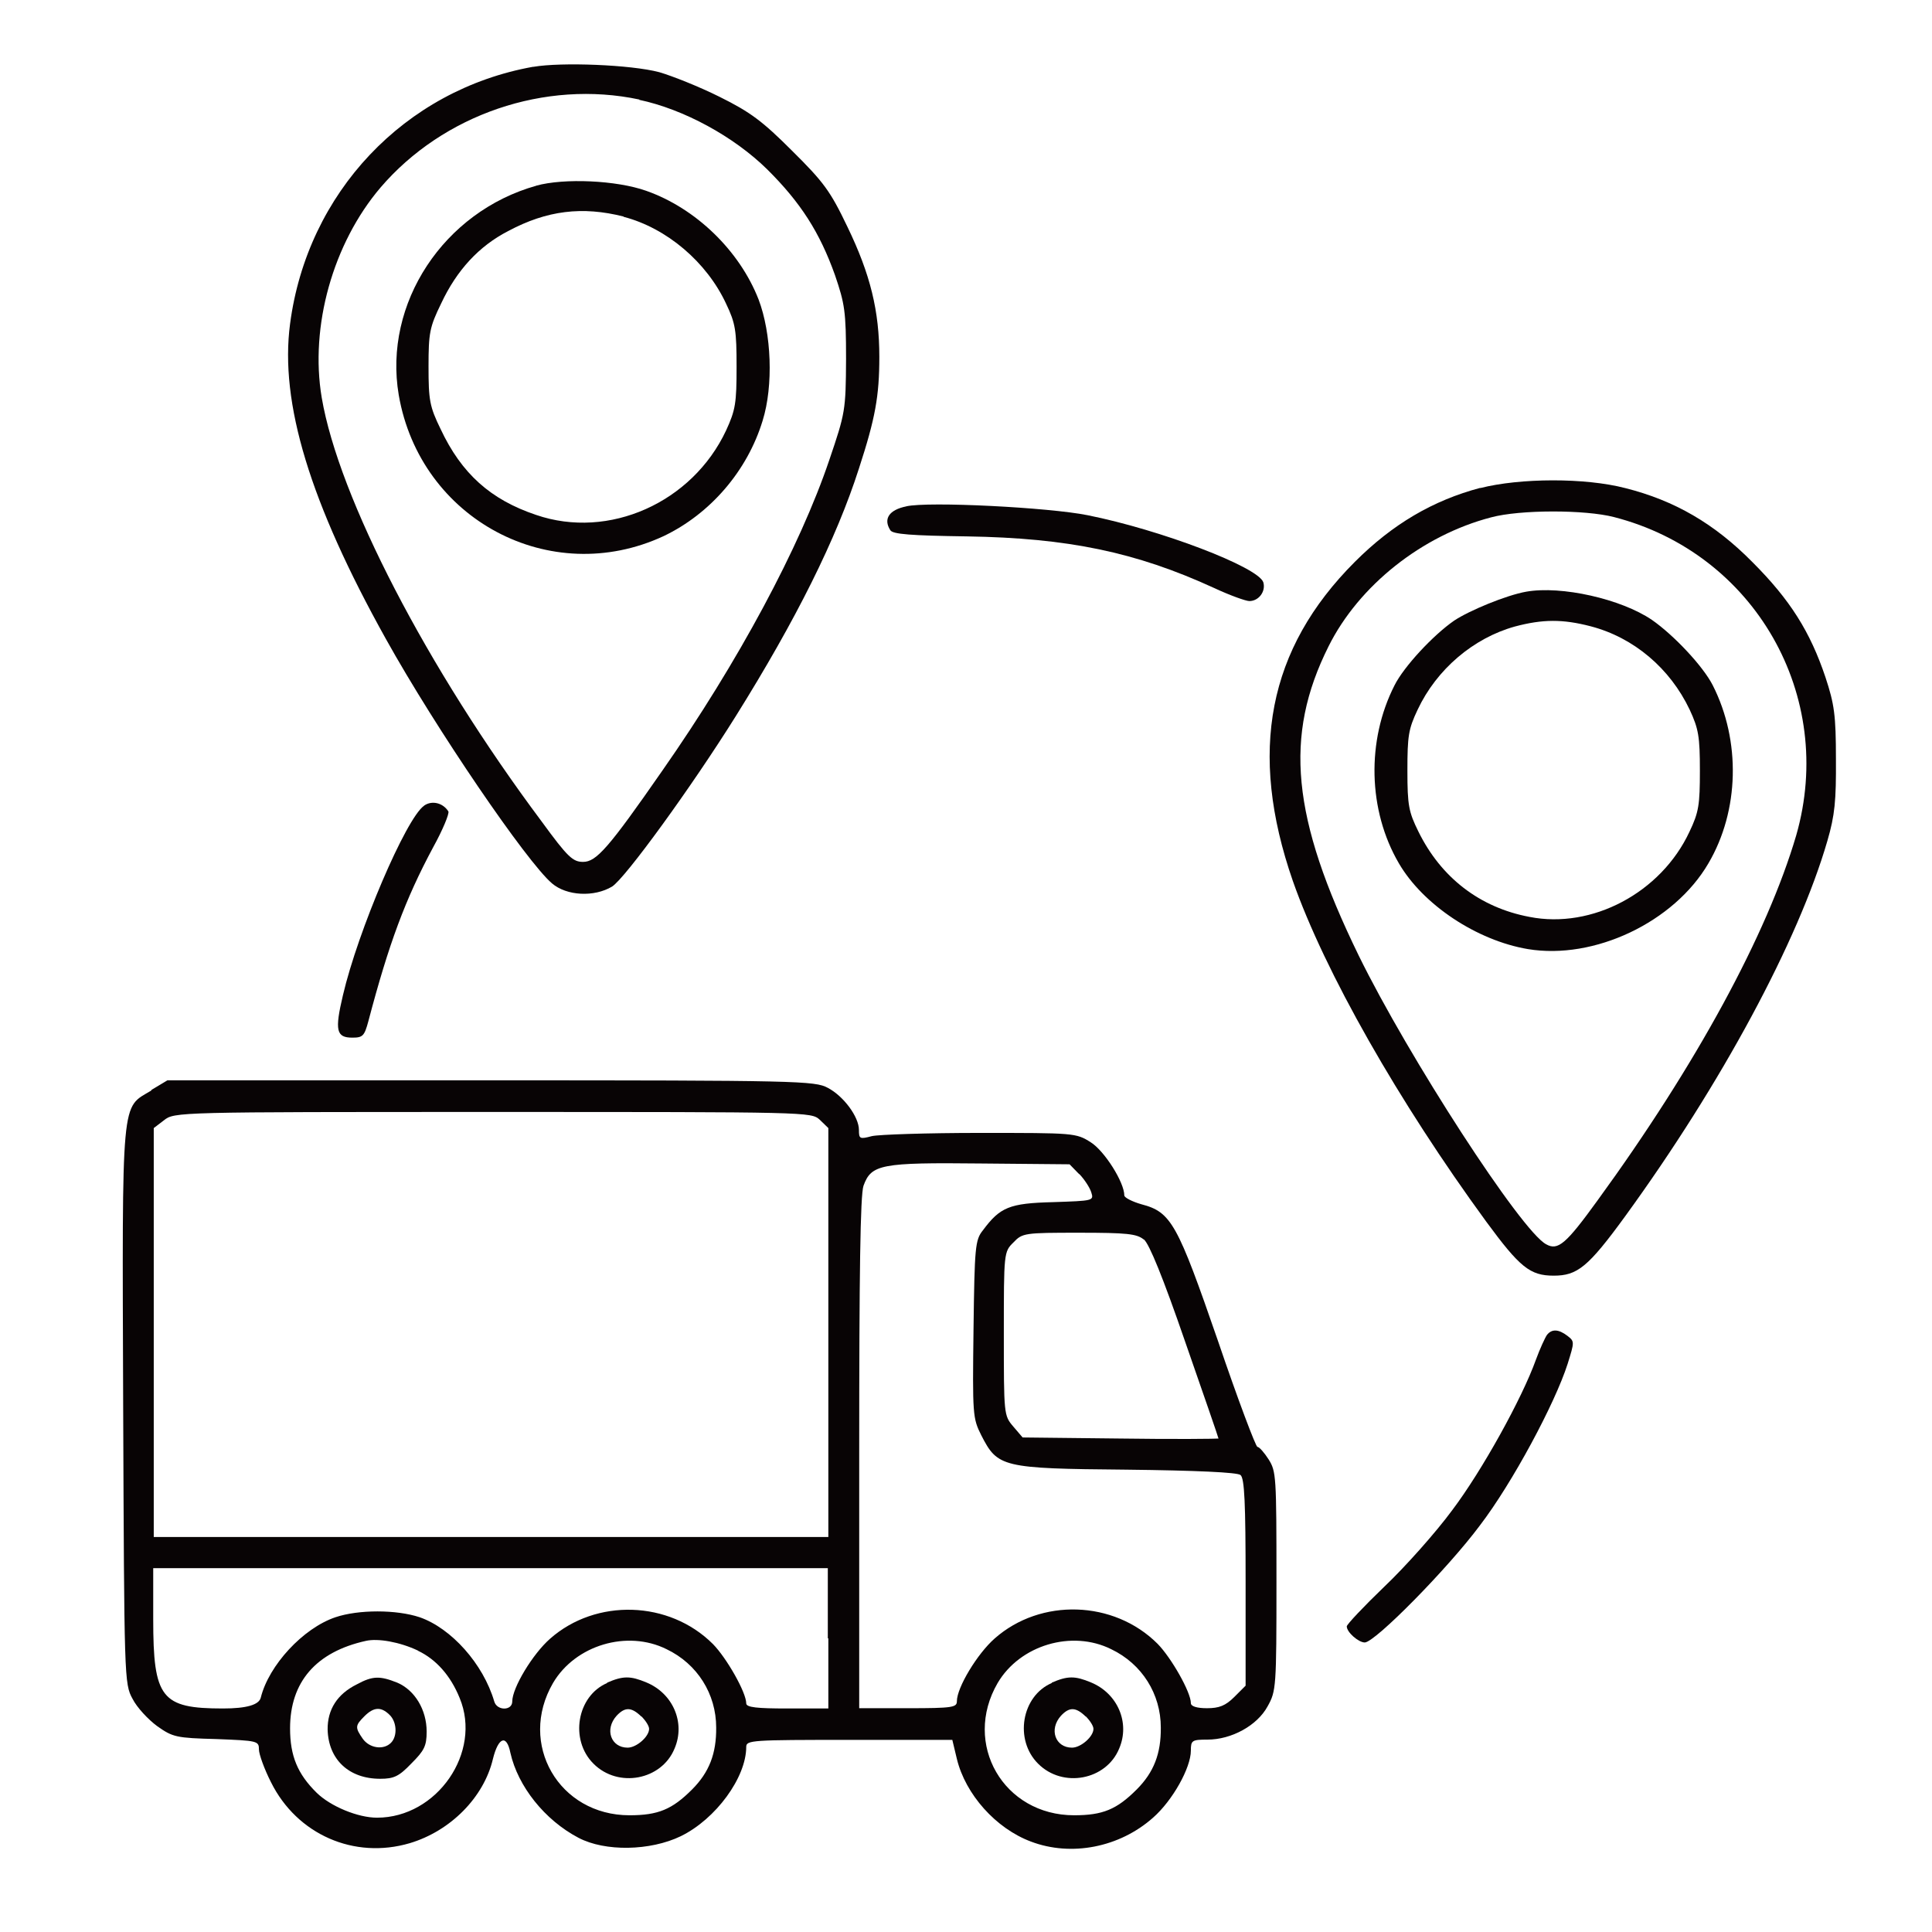 <?xml version="1.0" encoding="UTF-8"?>
<svg id="katman_1" xmlns="http://www.w3.org/2000/svg" version="1.1" viewBox="0 0 72 72">
  <!-- Generator: Adobe Illustrator 29.7.1, SVG Export Plug-In . SVG Version: 2.1.1 Build 8)  -->
  <defs>
    <style>
      .st0 {
        fill: #080405;
        fill-rule: evenodd;
      }
    </style>
  </defs>
  <path class="st0" d="M19.86,2.49c-4.78.86-8.41,4.69-9.05,9.58-.39,2.94.74,6.66,3.57,11.74,1.87,3.36,5.25,8.31,6.19,9.11.55.47,1.57.52,2.24.12.49-.31,2.96-3.71,4.61-6.35,2.25-3.6,3.75-6.61,4.59-9.23.61-1.87.76-2.7.76-4.16,0-1.71-.33-3.07-1.19-4.85-.64-1.34-.89-1.67-2.06-2.83-1.1-1.1-1.55-1.44-2.7-2.01-.76-.38-1.77-.78-2.25-.92-1.06-.28-3.65-.38-4.69-.2ZM23.82,3.72c1.66.35,3.53,1.37,4.77,2.59,1.25,1.24,1.96,2.35,2.53,3.95.36,1.06.41,1.34.41,3.12-.01,1.92-.03,2.01-.62,3.75-1.1,3.26-3.41,7.56-6.22,11.58-2.02,2.91-2.47,3.41-2.96,3.41-.38,0-.57-.17-1.54-1.5-4.29-5.74-7.57-12.09-8.2-15.8-.45-2.66.42-5.75,2.19-7.83,2.33-2.72,6.13-4.03,9.65-3.28Z"/>
  <path class="st0" d="M19.99,6.92c-3.46.97-5.71,4.39-5.13,7.8.8,4.64,5.65,7.22,9.87,5.26,1.74-.83,3.12-2.43,3.69-4.3.41-1.31.33-3.26-.15-4.52-.71-1.82-2.34-3.4-4.19-4.05-1.1-.39-3.05-.48-4.1-.19ZM23.24,8.08c1.61.42,3.1,1.69,3.82,3.24.35.73.39,1,.39,2.35s-.04,1.61-.39,2.37c-1.26,2.69-4.37,4.08-7.08,3.15-1.7-.57-2.78-1.54-3.56-3.2-.41-.84-.45-1.08-.45-2.33s.04-1.47.47-2.35c.58-1.24,1.41-2.14,2.5-2.7,1.44-.77,2.76-.93,4.3-.54Z"/>
  <path class="st0" d="M55.17,18.18c-1.77.47-3.27,1.35-4.68,2.76-3.24,3.24-3.98,7.08-2.31,11.89,1.19,3.39,3.95,8.24,7.21,12.7,1.25,1.7,1.63,2.01,2.51,2.01s1.28-.31,2.67-2.22c3.59-4.94,6.45-10.26,7.53-13.98.28-.96.33-1.5.32-3.05,0-1.64-.06-2.05-.39-3.05-.57-1.7-1.32-2.89-2.72-4.29-1.42-1.44-2.91-2.3-4.74-2.76-1.5-.39-3.92-.38-5.41,0ZM60.15,19.27c5.25,1.35,8.28,6.67,6.79,11.86-1.08,3.68-3.73,8.56-7.4,13.6-1.18,1.63-1.48,1.89-1.92,1.64-.93-.49-5.14-6.99-6.99-10.77-2.5-5.13-2.79-8.17-1.12-11.51,1.13-2.27,3.49-4.14,6.06-4.81,1.08-.29,3.5-.29,4.58-.01Z"/>
  <path class="st0" d="M56.88,22.05c-.74.13-2.12.7-2.69,1.08-.78.54-1.87,1.71-2.22,2.41-1.05,2.06-.99,4.66.16,6.63.9,1.55,2.91,2.88,4.81,3.2,2.47.41,5.45-1,6.73-3.2,1.15-1.96,1.21-4.56.16-6.63-.36-.71-1.45-1.87-2.27-2.44-1.15-.78-3.37-1.28-4.68-1.05ZM59.28,23.34c1.61.42,2.96,1.57,3.69,3.11.33.71.38,1,.38,2.27s-.04,1.55-.39,2.28c-1.06,2.27-3.63,3.63-5.96,3.17-1.86-.35-3.3-1.47-4.14-3.18-.36-.73-.41-.97-.41-2.27s.04-1.55.38-2.27c.71-1.51,2.08-2.67,3.62-3.1,1.05-.28,1.79-.28,2.83-.01Z"/>
  <path class="st0" d="M33.78,18.87c-.65.13-.87.47-.6.89.09.15.77.2,2.86.23,3.75.06,6.28.58,9.2,1.92.6.28,1.19.49,1.32.49.35,0,.62-.36.52-.7-.19-.57-3.84-1.96-6.55-2.5-1.44-.29-5.93-.52-6.76-.33Z"/>
  <path class="st0" d="M15.8,30.03c-.67.47-2.46,4.66-3.02,7.06-.31,1.31-.25,1.58.35,1.58.39,0,.45-.06.6-.62.76-2.88,1.37-4.53,2.41-6.47.36-.65.61-1.26.57-1.34-.2-.32-.61-.42-.9-.22Z"/>
  <path class="st0" d="M5.64,40.64c-1.13.68-1.09.07-1.05,11.73.04,10.19.04,10.38.35,10.94.16.32.58.77.92,1.02.58.41.71.44,2.21.48,1.53.06,1.58.07,1.58.39,0,.17.2.73.45,1.22.97,1.95,3.1,2.88,5.17,2.27,1.51-.45,2.76-1.7,3.1-3.14.2-.81.51-.93.65-.23.28,1.25,1.28,2.51,2.54,3.17.99.52,2.67.49,3.81-.06,1.31-.64,2.44-2.19,2.44-3.33,0-.25.22-.26,3.84-.26h3.84l.17.71c.32,1.32,1.45,2.59,2.76,3.08,1.5.57,3.3.22,4.55-.89.73-.64,1.41-1.86,1.41-2.5,0-.38.04-.41.62-.41.89,0,1.85-.52,2.24-1.24.32-.57.33-.71.33-4.65s-.01-4.1-.29-4.55c-.16-.25-.35-.47-.42-.47-.06,0-.73-1.77-1.47-3.95-1.51-4.37-1.74-4.8-2.85-5.09-.35-.1-.64-.25-.64-.33,0-.49-.74-1.66-1.25-1.98-.55-.35-.62-.35-4.13-.35-1.96,0-3.78.06-4.03.12-.45.12-.48.1-.48-.23,0-.49-.57-1.26-1.16-1.57-.48-.26-1.1-.28-12.57-.28H6.24l-.6.36ZM30.55,41.73l.32.31v15.24H5.73v-15.24l.38-.29c.39-.31.47-.31,12.25-.31s11.87,0,12.19.29ZM40.23,43.76c.19.2.39.51.44.68.1.31.06.31-1.42.36-1.64.04-1.98.19-2.62,1.05-.29.36-.31.62-.35,3.69-.04,3.2-.03,3.31.29,3.95.61,1.19.76,1.24,5.42,1.28,2.59.03,4.13.1,4.24.2.15.12.19,1.05.19,4v3.85l-.42.42c-.33.33-.57.42-1.02.42-.38,0-.6-.07-.6-.19,0-.41-.73-1.69-1.24-2.21-1.63-1.63-4.36-1.71-6.07-.2-.65.57-1.41,1.83-1.41,2.34,0,.23-.16.26-1.82.26h-1.82v-9.5c0-6.7.04-9.63.16-9.97.29-.8.65-.87,4.37-.83l3.31.03.35.36ZM42.63,46.19c.2.17.71,1.41,1.54,3.82.68,1.95,1.24,3.57,1.24,3.6,0,.01-1.64.03-3.65,0l-3.65-.04-.35-.41c-.35-.41-.35-.45-.35-3.46s0-3.05.36-3.4c.33-.35.42-.36,2.44-.36,1.79,0,2.15.04,2.41.25ZM30.87,61.05v2.62h-1.53c-1.12,0-1.53-.04-1.53-.19,0-.41-.73-1.69-1.24-2.21-1.63-1.63-4.36-1.71-6.07-.2-.65.57-1.41,1.83-1.41,2.34,0,.35-.57.35-.67,0-.41-1.4-1.6-2.73-2.78-3.14-.87-.29-2.28-.29-3.14,0-1.21.41-2.48,1.79-2.78,2.99q-.09.41-1.41.41c-2.3,0-2.6-.38-2.6-3.33v-1.9h25.14v2.62ZM15.58,61.52c.67.32,1.21.92,1.55,1.76.84,2.02-.84,4.46-3.08,4.46-.71,0-1.73-.42-2.25-.93-.71-.7-.99-1.37-.99-2.4,0-1.73.97-2.85,2.83-3.26.45-.1,1.25.04,1.93.36ZM24.84,61.46c1.15.55,1.85,1.67,1.85,2.92.01.97-.26,1.67-.9,2.31-.74.74-1.26.96-2.33.96-2.63,0-4.17-2.66-2.85-4.93.83-1.41,2.76-1.99,4.23-1.26ZM41.41,61.46c1.15.55,1.85,1.67,1.85,2.92.01.97-.26,1.67-.9,2.31-.74.74-1.26.96-2.33.96-2.63,0-4.17-2.66-2.85-4.93.83-1.41,2.76-1.99,4.23-1.26Z"/>
  <path class="st0" d="M13.3,62.77c-.73.36-1.1.94-1.09,1.69.03,1.1.78,1.83,1.96,1.83.51,0,.7-.09,1.16-.57.48-.48.57-.65.57-1.19,0-.81-.44-1.54-1.09-1.82-.65-.26-.92-.26-1.51.06ZM14.51,63.9c.28.26.31.8.06,1.05-.28.28-.8.2-1.05-.15-.29-.42-.29-.49.06-.84s.62-.36.93-.06Z"/>
  <path class="st0" d="M22.63,62.72c-1.13.48-1.41,2.12-.51,3.01.92.92,2.54.61,3.02-.57.41-.96-.06-2.05-1.05-2.46-.6-.25-.87-.25-1.47.01ZM23.9,63.96c.16.16.29.36.29.47,0,.29-.47.7-.8.7-.62,0-.87-.68-.41-1.19.31-.33.55-.33.92.03Z"/>
  <path class="st0" d="M39.2,62.72c-1.13.48-1.41,2.12-.51,3.01.92.92,2.54.61,3.02-.57.41-.96-.06-2.05-1.05-2.46-.6-.25-.87-.25-1.47.01ZM40.46,63.96c.16.16.29.36.29.47,0,.29-.47.7-.8.7-.62,0-.87-.68-.41-1.19.31-.33.55-.33.92.03Z"/>
  <path class="st0" d="M57.65,49.75c-.07.1-.26.51-.41.92-.52,1.45-2.01,4.14-3.12,5.61-.61.83-1.76,2.12-2.53,2.85-.77.74-1.4,1.41-1.4,1.48,0,.22.44.6.67.6.38,0,3.1-2.76,4.29-4.36,1.21-1.58,2.8-4.55,3.27-6.02.26-.83.26-.84-.01-1.05-.33-.25-.58-.26-.76-.03Z"/>
</svg>